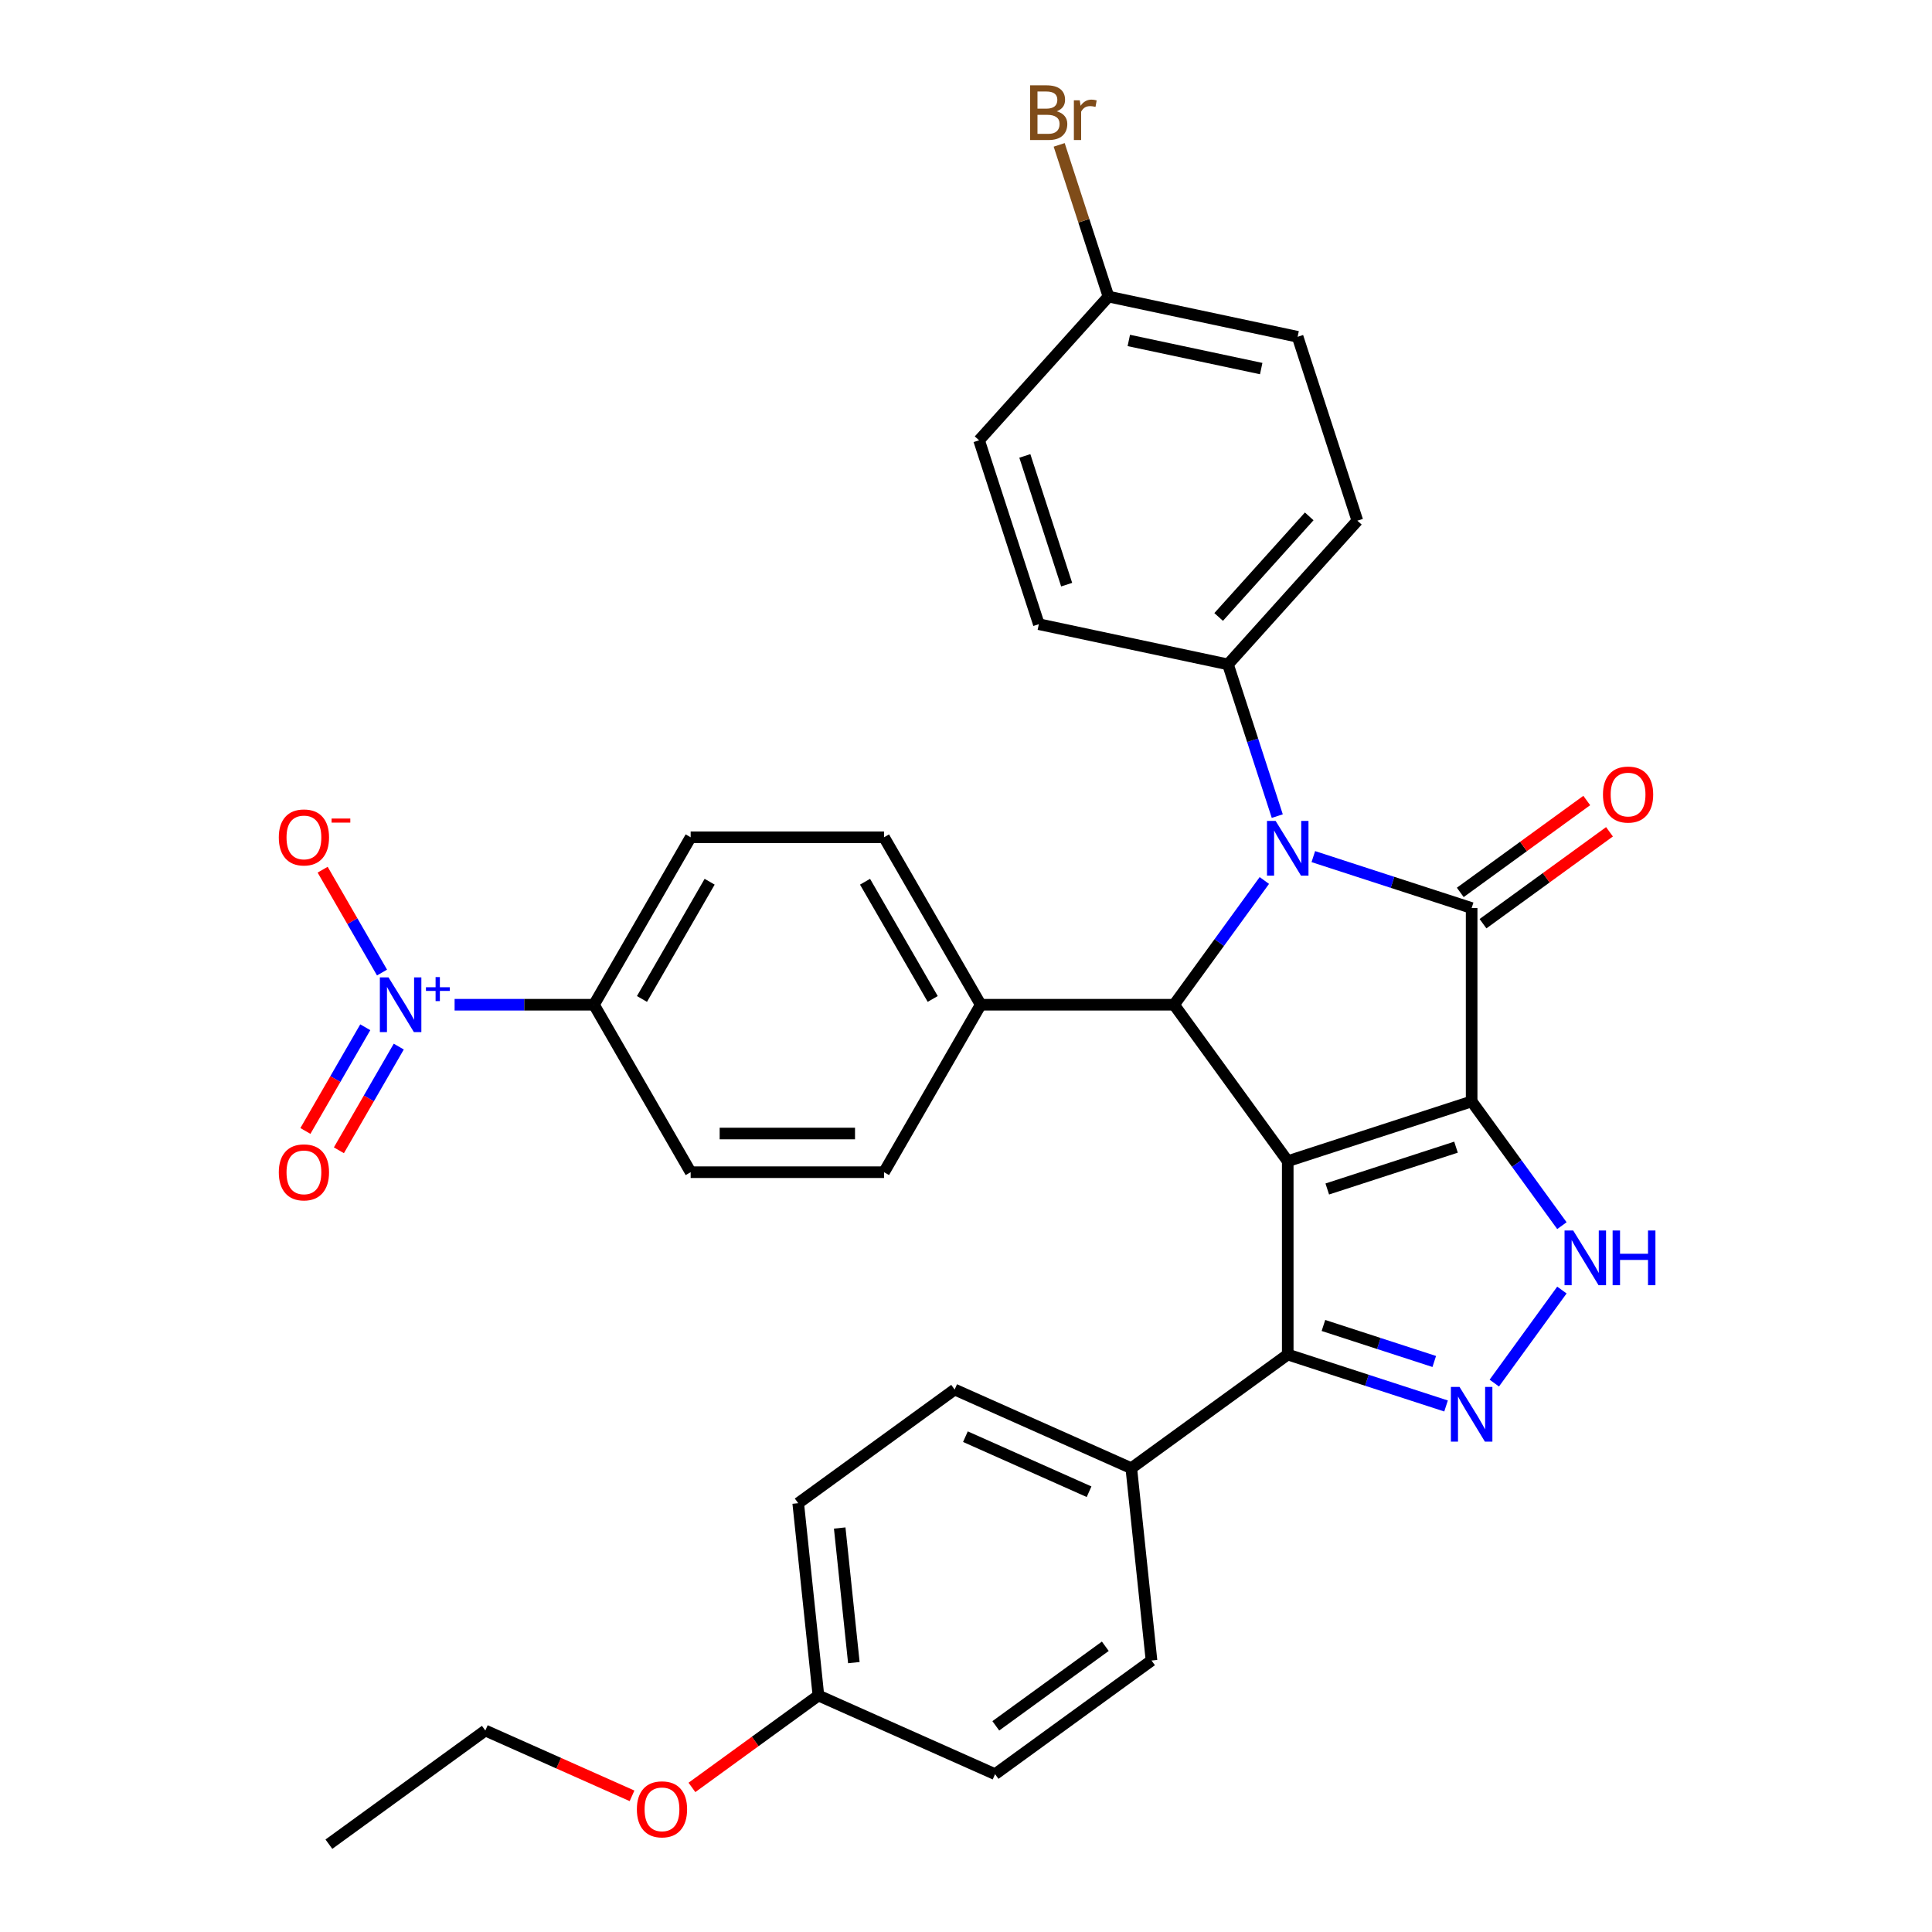 <?xml version='1.0' encoding='iso-8859-1'?>
<svg version='1.1' baseProfile='full'
              xmlns='http://www.w3.org/2000/svg'
                      xmlns:rdkit='http://www.rdkit.org/xml'
                      xmlns:xlink='http://www.w3.org/1999/xlink'
                  xml:space='preserve'
width='1000px' height='1000px' viewBox='0 0 1000 1000'>
<!-- END OF HEADER -->
<rect style='opacity:1.0;fill:#FFFFFF;stroke:none' width='1000' height='1000' x='0' y='0'> </rect>
<path class='bond-0' d='M 761.718,570.092 L 666.53,601.02' style='fill:none;fill-rule:evenodd;stroke:#000000;stroke-width:6px;stroke-linecap:butt;stroke-linejoin:miter;stroke-opacity:1' />
<path class='bond-0' d='M 753.625,593.769 L 686.994,615.419' style='fill:none;fill-rule:evenodd;stroke:#000000;stroke-width:6px;stroke-linecap:butt;stroke-linejoin:miter;stroke-opacity:1' />
<path class='bond-1' d='M 761.718,570.092 L 761.718,470.005' style='fill:none;fill-rule:evenodd;stroke:#000000;stroke-width:6px;stroke-linecap:butt;stroke-linejoin:miter;stroke-opacity:1' />
<path class='bond-4' d='M 761.718,570.092 L 785.08,602.247' style='fill:none;fill-rule:evenodd;stroke:#000000;stroke-width:6px;stroke-linecap:butt;stroke-linejoin:miter;stroke-opacity:1' />
<path class='bond-4' d='M 785.08,602.247 L 808.441,634.402' style='fill:none;fill-rule:evenodd;stroke:#0000FF;stroke-width:6px;stroke-linecap:butt;stroke-linejoin:miter;stroke-opacity:1' />
<path class='bond-3' d='M 666.53,601.02 L 607.7,520.049' style='fill:none;fill-rule:evenodd;stroke:#000000;stroke-width:6px;stroke-linecap:butt;stroke-linejoin:miter;stroke-opacity:1' />
<path class='bond-6' d='M 666.53,601.02 L 666.53,701.107' style='fill:none;fill-rule:evenodd;stroke:#000000;stroke-width:6px;stroke-linecap:butt;stroke-linejoin:miter;stroke-opacity:1' />
<path class='bond-2' d='M 761.718,470.005 L 720.745,456.692' style='fill:none;fill-rule:evenodd;stroke:#000000;stroke-width:6px;stroke-linecap:butt;stroke-linejoin:miter;stroke-opacity:1' />
<path class='bond-2' d='M 720.745,456.692 L 679.772,443.38' style='fill:none;fill-rule:evenodd;stroke:#0000FF;stroke-width:6px;stroke-linecap:butt;stroke-linejoin:miter;stroke-opacity:1' />
<path class='bond-11' d='M 767.601,478.103 L 800.336,454.319' style='fill:none;fill-rule:evenodd;stroke:#000000;stroke-width:6px;stroke-linecap:butt;stroke-linejoin:miter;stroke-opacity:1' />
<path class='bond-11' d='M 800.336,454.319 L 833.07,430.536' style='fill:none;fill-rule:evenodd;stroke:#FF0000;stroke-width:6px;stroke-linecap:butt;stroke-linejoin:miter;stroke-opacity:1' />
<path class='bond-11' d='M 755.835,461.908 L 788.57,438.125' style='fill:none;fill-rule:evenodd;stroke:#000000;stroke-width:6px;stroke-linecap:butt;stroke-linejoin:miter;stroke-opacity:1' />
<path class='bond-11' d='M 788.57,438.125 L 821.304,414.342' style='fill:none;fill-rule:evenodd;stroke:#FF0000;stroke-width:6px;stroke-linecap:butt;stroke-linejoin:miter;stroke-opacity:1' />
<path class='bond-8' d='M 661.116,422.415 L 648.359,383.152' style='fill:none;fill-rule:evenodd;stroke:#0000FF;stroke-width:6px;stroke-linecap:butt;stroke-linejoin:miter;stroke-opacity:1' />
<path class='bond-8' d='M 648.359,383.152 L 635.601,343.889' style='fill:none;fill-rule:evenodd;stroke:#000000;stroke-width:6px;stroke-linecap:butt;stroke-linejoin:miter;stroke-opacity:1' />
<path class='bond-34' d='M 654.424,455.739 L 631.062,487.894' style='fill:none;fill-rule:evenodd;stroke:#0000FF;stroke-width:6px;stroke-linecap:butt;stroke-linejoin:miter;stroke-opacity:1' />
<path class='bond-34' d='M 631.062,487.894 L 607.7,520.049' style='fill:none;fill-rule:evenodd;stroke:#000000;stroke-width:6px;stroke-linecap:butt;stroke-linejoin:miter;stroke-opacity:1' />
<path class='bond-10' d='M 607.7,520.049 L 507.614,520.049' style='fill:none;fill-rule:evenodd;stroke:#000000;stroke-width:6px;stroke-linecap:butt;stroke-linejoin:miter;stroke-opacity:1' />
<path class='bond-5' d='M 808.441,667.726 L 773.449,715.888' style='fill:none;fill-rule:evenodd;stroke:#0000FF;stroke-width:6px;stroke-linecap:butt;stroke-linejoin:miter;stroke-opacity:1' />
<path class='bond-33' d='M 748.476,727.733 L 707.503,714.42' style='fill:none;fill-rule:evenodd;stroke:#0000FF;stroke-width:6px;stroke-linecap:butt;stroke-linejoin:miter;stroke-opacity:1' />
<path class='bond-33' d='M 707.503,714.42 L 666.53,701.107' style='fill:none;fill-rule:evenodd;stroke:#000000;stroke-width:6px;stroke-linecap:butt;stroke-linejoin:miter;stroke-opacity:1' />
<path class='bond-33' d='M 742.369,704.701 L 713.688,695.382' style='fill:none;fill-rule:evenodd;stroke:#0000FF;stroke-width:6px;stroke-linecap:butt;stroke-linejoin:miter;stroke-opacity:1' />
<path class='bond-33' d='M 713.688,695.382 L 685.007,686.063' style='fill:none;fill-rule:evenodd;stroke:#000000;stroke-width:6px;stroke-linecap:butt;stroke-linejoin:miter;stroke-opacity:1' />
<path class='bond-12' d='M 666.53,701.107 L 585.558,759.937' style='fill:none;fill-rule:evenodd;stroke:#000000;stroke-width:6px;stroke-linecap:butt;stroke-linejoin:miter;stroke-opacity:1' />
<path class='bond-7' d='M 235.301,520.049 L 271.371,520.049' style='fill:none;fill-rule:evenodd;stroke:#0000FF;stroke-width:6px;stroke-linecap:butt;stroke-linejoin:miter;stroke-opacity:1' />
<path class='bond-7' d='M 271.371,520.049 L 307.44,520.049' style='fill:none;fill-rule:evenodd;stroke:#000000;stroke-width:6px;stroke-linecap:butt;stroke-linejoin:miter;stroke-opacity:1' />
<path class='bond-13' d='M 197.734,503.387 L 182.366,476.769' style='fill:none;fill-rule:evenodd;stroke:#0000FF;stroke-width:6px;stroke-linecap:butt;stroke-linejoin:miter;stroke-opacity:1' />
<path class='bond-13' d='M 182.366,476.769 L 166.999,450.152' style='fill:none;fill-rule:evenodd;stroke:#FF0000;stroke-width:6px;stroke-linecap:butt;stroke-linejoin:miter;stroke-opacity:1' />
<path class='bond-14' d='M 189.066,531.707 L 173.572,558.544' style='fill:none;fill-rule:evenodd;stroke:#0000FF;stroke-width:6px;stroke-linecap:butt;stroke-linejoin:miter;stroke-opacity:1' />
<path class='bond-14' d='M 173.572,558.544 L 158.077,585.381' style='fill:none;fill-rule:evenodd;stroke:#FF0000;stroke-width:6px;stroke-linecap:butt;stroke-linejoin:miter;stroke-opacity:1' />
<path class='bond-14' d='M 206.402,541.715 L 190.907,568.552' style='fill:none;fill-rule:evenodd;stroke:#0000FF;stroke-width:6px;stroke-linecap:butt;stroke-linejoin:miter;stroke-opacity:1' />
<path class='bond-14' d='M 190.907,568.552 L 175.413,595.389' style='fill:none;fill-rule:evenodd;stroke:#FF0000;stroke-width:6px;stroke-linecap:butt;stroke-linejoin:miter;stroke-opacity:1' />
<path class='bond-19' d='M 635.601,343.889 L 702.572,269.51' style='fill:none;fill-rule:evenodd;stroke:#000000;stroke-width:6px;stroke-linecap:butt;stroke-linejoin:miter;stroke-opacity:1' />
<path class='bond-19' d='M 630.771,319.338 L 677.651,267.273' style='fill:none;fill-rule:evenodd;stroke:#000000;stroke-width:6px;stroke-linecap:butt;stroke-linejoin:miter;stroke-opacity:1' />
<path class='bond-20' d='M 635.601,343.889 L 537.702,323.08' style='fill:none;fill-rule:evenodd;stroke:#000000;stroke-width:6px;stroke-linecap:butt;stroke-linejoin:miter;stroke-opacity:1' />
<path class='bond-9' d='M 307.44,520.049 L 357.484,433.371' style='fill:none;fill-rule:evenodd;stroke:#000000;stroke-width:6px;stroke-linecap:butt;stroke-linejoin:miter;stroke-opacity:1' />
<path class='bond-9' d='M 332.282,517.056 L 367.313,456.381' style='fill:none;fill-rule:evenodd;stroke:#000000;stroke-width:6px;stroke-linecap:butt;stroke-linejoin:miter;stroke-opacity:1' />
<path class='bond-37' d='M 307.44,520.049 L 357.484,606.726' style='fill:none;fill-rule:evenodd;stroke:#000000;stroke-width:6px;stroke-linecap:butt;stroke-linejoin:miter;stroke-opacity:1' />
<path class='bond-17' d='M 507.614,520.049 L 457.57,606.726' style='fill:none;fill-rule:evenodd;stroke:#000000;stroke-width:6px;stroke-linecap:butt;stroke-linejoin:miter;stroke-opacity:1' />
<path class='bond-18' d='M 507.614,520.049 L 457.57,433.371' style='fill:none;fill-rule:evenodd;stroke:#000000;stroke-width:6px;stroke-linecap:butt;stroke-linejoin:miter;stroke-opacity:1' />
<path class='bond-18' d='M 482.772,517.056 L 447.741,456.381' style='fill:none;fill-rule:evenodd;stroke:#000000;stroke-width:6px;stroke-linecap:butt;stroke-linejoin:miter;stroke-opacity:1' />
<path class='bond-21' d='M 585.558,759.937 L 494.124,719.228' style='fill:none;fill-rule:evenodd;stroke:#000000;stroke-width:6px;stroke-linecap:butt;stroke-linejoin:miter;stroke-opacity:1' />
<path class='bond-21' d='M 563.701,772.117 L 499.698,743.621' style='fill:none;fill-rule:evenodd;stroke:#000000;stroke-width:6px;stroke-linecap:butt;stroke-linejoin:miter;stroke-opacity:1' />
<path class='bond-22' d='M 585.558,759.937 L 596.02,859.475' style='fill:none;fill-rule:evenodd;stroke:#000000;stroke-width:6px;stroke-linecap:butt;stroke-linejoin:miter;stroke-opacity:1' />
<path class='bond-15' d='M 357.484,606.726 L 457.57,606.726' style='fill:none;fill-rule:evenodd;stroke:#000000;stroke-width:6px;stroke-linecap:butt;stroke-linejoin:miter;stroke-opacity:1' />
<path class='bond-15' d='M 372.497,586.709 L 442.557,586.709' style='fill:none;fill-rule:evenodd;stroke:#000000;stroke-width:6px;stroke-linecap:butt;stroke-linejoin:miter;stroke-opacity:1' />
<path class='bond-16' d='M 357.484,433.371 L 457.57,433.371' style='fill:none;fill-rule:evenodd;stroke:#000000;stroke-width:6px;stroke-linecap:butt;stroke-linejoin:miter;stroke-opacity:1' />
<path class='bond-25' d='M 702.572,269.51 L 671.644,174.322' style='fill:none;fill-rule:evenodd;stroke:#000000;stroke-width:6px;stroke-linecap:butt;stroke-linejoin:miter;stroke-opacity:1' />
<path class='bond-26' d='M 537.702,323.08 L 506.773,227.892' style='fill:none;fill-rule:evenodd;stroke:#000000;stroke-width:6px;stroke-linecap:butt;stroke-linejoin:miter;stroke-opacity:1' />
<path class='bond-26' d='M 552.1,302.616 L 530.45,235.984' style='fill:none;fill-rule:evenodd;stroke:#000000;stroke-width:6px;stroke-linecap:butt;stroke-linejoin:miter;stroke-opacity:1' />
<path class='bond-28' d='M 494.124,719.228 L 413.152,778.057' style='fill:none;fill-rule:evenodd;stroke:#000000;stroke-width:6px;stroke-linecap:butt;stroke-linejoin:miter;stroke-opacity:1' />
<path class='bond-27' d='M 596.02,859.475 L 515.048,918.304' style='fill:none;fill-rule:evenodd;stroke:#000000;stroke-width:6px;stroke-linecap:butt;stroke-linejoin:miter;stroke-opacity:1' />
<path class='bond-27' d='M 572.108,852.105 L 515.428,893.286' style='fill:none;fill-rule:evenodd;stroke:#000000;stroke-width:6px;stroke-linecap:butt;stroke-linejoin:miter;stroke-opacity:1' />
<path class='bond-23' d='M 573.744,153.513 L 506.773,227.892' style='fill:none;fill-rule:evenodd;stroke:#000000;stroke-width:6px;stroke-linecap:butt;stroke-linejoin:miter;stroke-opacity:1' />
<path class='bond-29' d='M 573.744,153.513 L 560.987,114.25' style='fill:none;fill-rule:evenodd;stroke:#000000;stroke-width:6px;stroke-linecap:butt;stroke-linejoin:miter;stroke-opacity:1' />
<path class='bond-29' d='M 560.987,114.25 L 548.23,74.987' style='fill:none;fill-rule:evenodd;stroke:#7F4C19;stroke-width:6px;stroke-linecap:butt;stroke-linejoin:miter;stroke-opacity:1' />
<path class='bond-35' d='M 573.744,153.513 L 671.644,174.322' style='fill:none;fill-rule:evenodd;stroke:#000000;stroke-width:6px;stroke-linecap:butt;stroke-linejoin:miter;stroke-opacity:1' />
<path class='bond-35' d='M 584.267,176.214 L 652.797,190.78' style='fill:none;fill-rule:evenodd;stroke:#000000;stroke-width:6px;stroke-linecap:butt;stroke-linejoin:miter;stroke-opacity:1' />
<path class='bond-24' d='M 423.614,877.595 L 515.048,918.304' style='fill:none;fill-rule:evenodd;stroke:#000000;stroke-width:6px;stroke-linecap:butt;stroke-linejoin:miter;stroke-opacity:1' />
<path class='bond-30' d='M 423.614,877.595 L 390.88,901.379' style='fill:none;fill-rule:evenodd;stroke:#000000;stroke-width:6px;stroke-linecap:butt;stroke-linejoin:miter;stroke-opacity:1' />
<path class='bond-30' d='M 390.88,901.379 L 358.145,925.162' style='fill:none;fill-rule:evenodd;stroke:#FF0000;stroke-width:6px;stroke-linecap:butt;stroke-linejoin:miter;stroke-opacity:1' />
<path class='bond-36' d='M 423.614,877.595 L 413.152,778.057' style='fill:none;fill-rule:evenodd;stroke:#000000;stroke-width:6px;stroke-linecap:butt;stroke-linejoin:miter;stroke-opacity:1' />
<path class='bond-36' d='M 441.953,860.572 L 434.629,790.895' style='fill:none;fill-rule:evenodd;stroke:#000000;stroke-width:6px;stroke-linecap:butt;stroke-linejoin:miter;stroke-opacity:1' />
<path class='bond-31' d='M 327.14,929.523 L 289.175,912.619' style='fill:none;fill-rule:evenodd;stroke:#FF0000;stroke-width:6px;stroke-linecap:butt;stroke-linejoin:miter;stroke-opacity:1' />
<path class='bond-31' d='M 289.175,912.619 L 251.209,895.716' style='fill:none;fill-rule:evenodd;stroke:#000000;stroke-width:6px;stroke-linecap:butt;stroke-linejoin:miter;stroke-opacity:1' />
<path class='bond-32' d='M 251.209,895.716 L 170.237,954.545' style='fill:none;fill-rule:evenodd;stroke:#000000;stroke-width:6px;stroke-linecap:butt;stroke-linejoin:miter;stroke-opacity:1' />
<path  class='atom-3' d='M 660.27 424.917
L 669.55 439.917
Q 670.47 441.397, 671.95 444.077
Q 673.43 446.757, 673.51 446.917
L 673.51 424.917
L 677.27 424.917
L 677.27 453.237
L 673.39 453.237
L 663.43 436.837
Q 662.27 434.917, 661.03 432.717
Q 659.83 430.517, 659.47 429.837
L 659.47 453.237
L 655.79 453.237
L 655.79 424.917
L 660.27 424.917
' fill='#0000FF'/>
<path  class='atom-5' d='M 814.287 636.904
L 823.567 651.904
Q 824.487 653.384, 825.967 656.064
Q 827.447 658.744, 827.527 658.904
L 827.527 636.904
L 831.287 636.904
L 831.287 665.224
L 827.407 665.224
L 817.447 648.824
Q 816.287 646.904, 815.047 644.704
Q 813.847 642.504, 813.487 641.824
L 813.487 665.224
L 809.807 665.224
L 809.807 636.904
L 814.287 636.904
' fill='#0000FF'/>
<path  class='atom-5' d='M 834.687 636.904
L 838.527 636.904
L 838.527 648.944
L 853.007 648.944
L 853.007 636.904
L 856.847 636.904
L 856.847 665.224
L 853.007 665.224
L 853.007 652.144
L 838.527 652.144
L 838.527 665.224
L 834.687 665.224
L 834.687 636.904
' fill='#0000FF'/>
<path  class='atom-6' d='M 755.458 717.876
L 764.738 732.876
Q 765.658 734.356, 767.138 737.036
Q 768.618 739.716, 768.698 739.876
L 768.698 717.876
L 772.458 717.876
L 772.458 746.196
L 768.578 746.196
L 758.618 729.796
Q 757.458 727.876, 756.218 725.676
Q 755.018 723.476, 754.658 722.796
L 754.658 746.196
L 750.978 746.196
L 750.978 717.876
L 755.458 717.876
' fill='#0000FF'/>
<path  class='atom-8' d='M 201.094 505.889
L 210.374 520.889
Q 211.294 522.369, 212.774 525.049
Q 214.254 527.729, 214.334 527.889
L 214.334 505.889
L 218.094 505.889
L 218.094 534.209
L 214.214 534.209
L 204.254 517.809
Q 203.094 515.889, 201.854 513.689
Q 200.654 511.489, 200.294 510.809
L 200.294 534.209
L 196.614 534.209
L 196.614 505.889
L 201.094 505.889
' fill='#0000FF'/>
<path  class='atom-8' d='M 220.47 510.993
L 225.459 510.993
L 225.459 505.74
L 227.677 505.74
L 227.677 510.993
L 232.799 510.993
L 232.799 512.894
L 227.677 512.894
L 227.677 518.174
L 225.459 518.174
L 225.459 512.894
L 220.47 512.894
L 220.47 510.993
' fill='#0000FF'/>
<path  class='atom-12' d='M 829.69 411.256
Q 829.69 404.456, 833.05 400.656
Q 836.41 396.856, 842.69 396.856
Q 848.97 396.856, 852.33 400.656
Q 855.69 404.456, 855.69 411.256
Q 855.69 418.136, 852.29 422.056
Q 848.89 425.936, 842.69 425.936
Q 836.45 425.936, 833.05 422.056
Q 829.69 418.176, 829.69 411.256
M 842.69 422.736
Q 847.01 422.736, 849.33 419.856
Q 851.69 416.936, 851.69 411.256
Q 851.69 405.696, 849.33 402.896
Q 847.01 400.056, 842.69 400.056
Q 838.37 400.056, 836.01 402.856
Q 833.69 405.656, 833.69 411.256
Q 833.69 416.976, 836.01 419.856
Q 838.37 422.736, 842.69 422.736
' fill='#FF0000'/>
<path  class='atom-14' d='M 144.31 433.451
Q 144.31 426.651, 147.67 422.851
Q 151.03 419.051, 157.31 419.051
Q 163.59 419.051, 166.95 422.851
Q 170.31 426.651, 170.31 433.451
Q 170.31 440.331, 166.91 444.251
Q 163.51 448.131, 157.31 448.131
Q 151.07 448.131, 147.67 444.251
Q 144.31 440.371, 144.31 433.451
M 157.31 444.931
Q 161.63 444.931, 163.95 442.051
Q 166.31 439.131, 166.31 433.451
Q 166.31 427.891, 163.95 425.091
Q 161.63 422.251, 157.31 422.251
Q 152.99 422.251, 150.63 425.051
Q 148.31 427.851, 148.31 433.451
Q 148.31 439.171, 150.63 442.051
Q 152.99 444.931, 157.31 444.931
' fill='#FF0000'/>
<path  class='atom-14' d='M 171.63 423.674
L 181.319 423.674
L 181.319 425.786
L 171.63 425.786
L 171.63 423.674
' fill='#FF0000'/>
<path  class='atom-15' d='M 144.31 606.806
Q 144.31 600.006, 147.67 596.206
Q 151.03 592.406, 157.31 592.406
Q 163.59 592.406, 166.95 596.206
Q 170.31 600.006, 170.31 606.806
Q 170.31 613.686, 166.91 617.606
Q 163.51 621.486, 157.31 621.486
Q 151.07 621.486, 147.67 617.606
Q 144.31 613.726, 144.31 606.806
M 157.31 618.286
Q 161.63 618.286, 163.95 615.406
Q 166.31 612.486, 166.31 606.806
Q 166.31 601.246, 163.95 598.446
Q 161.63 595.606, 157.31 595.606
Q 152.99 595.606, 150.63 598.406
Q 148.31 601.206, 148.31 606.806
Q 148.31 612.526, 150.63 615.406
Q 152.99 618.286, 157.31 618.286
' fill='#FF0000'/>
<path  class='atom-30' d='M 546.956 57.605
Q 549.676 58.365, 551.036 60.045
Q 552.436 61.685, 552.436 64.125
Q 552.436 68.045, 549.916 70.285
Q 547.436 72.485, 542.716 72.485
L 533.196 72.485
L 533.196 44.165
L 541.556 44.165
Q 546.396 44.165, 548.836 46.125
Q 551.276 48.085, 551.276 51.685
Q 551.276 55.965, 546.956 57.605
M 536.996 47.365
L 536.996 56.245
L 541.556 56.245
Q 544.356 56.245, 545.796 55.125
Q 547.276 53.965, 547.276 51.685
Q 547.276 47.365, 541.556 47.365
L 536.996 47.365
M 542.716 69.285
Q 545.476 69.285, 546.956 67.965
Q 548.436 66.645, 548.436 64.125
Q 548.436 61.805, 546.796 60.645
Q 545.196 59.445, 542.116 59.445
L 536.996 59.445
L 536.996 69.285
L 542.716 69.285
' fill='#7F4C19'/>
<path  class='atom-30' d='M 558.876 51.925
L 559.316 54.765
Q 561.476 51.565, 564.996 51.565
Q 566.116 51.565, 567.636 51.965
L 567.036 55.325
Q 565.316 54.925, 564.356 54.925
Q 562.676 54.925, 561.556 55.605
Q 560.476 56.245, 559.596 57.805
L 559.596 72.485
L 555.836 72.485
L 555.836 51.925
L 558.876 51.925
' fill='#7F4C19'/>
<path  class='atom-31' d='M 329.643 936.505
Q 329.643 929.705, 333.003 925.905
Q 336.363 922.105, 342.643 922.105
Q 348.923 922.105, 352.283 925.905
Q 355.643 929.705, 355.643 936.505
Q 355.643 943.385, 352.243 947.305
Q 348.843 951.185, 342.643 951.185
Q 336.403 951.185, 333.003 947.305
Q 329.643 943.425, 329.643 936.505
M 342.643 947.985
Q 346.963 947.985, 349.283 945.105
Q 351.643 942.185, 351.643 936.505
Q 351.643 930.945, 349.283 928.145
Q 346.963 925.305, 342.643 925.305
Q 338.323 925.305, 335.963 928.105
Q 333.643 930.905, 333.643 936.505
Q 333.643 942.225, 335.963 945.105
Q 338.323 947.985, 342.643 947.985
' fill='#FF0000'/>
</svg>
